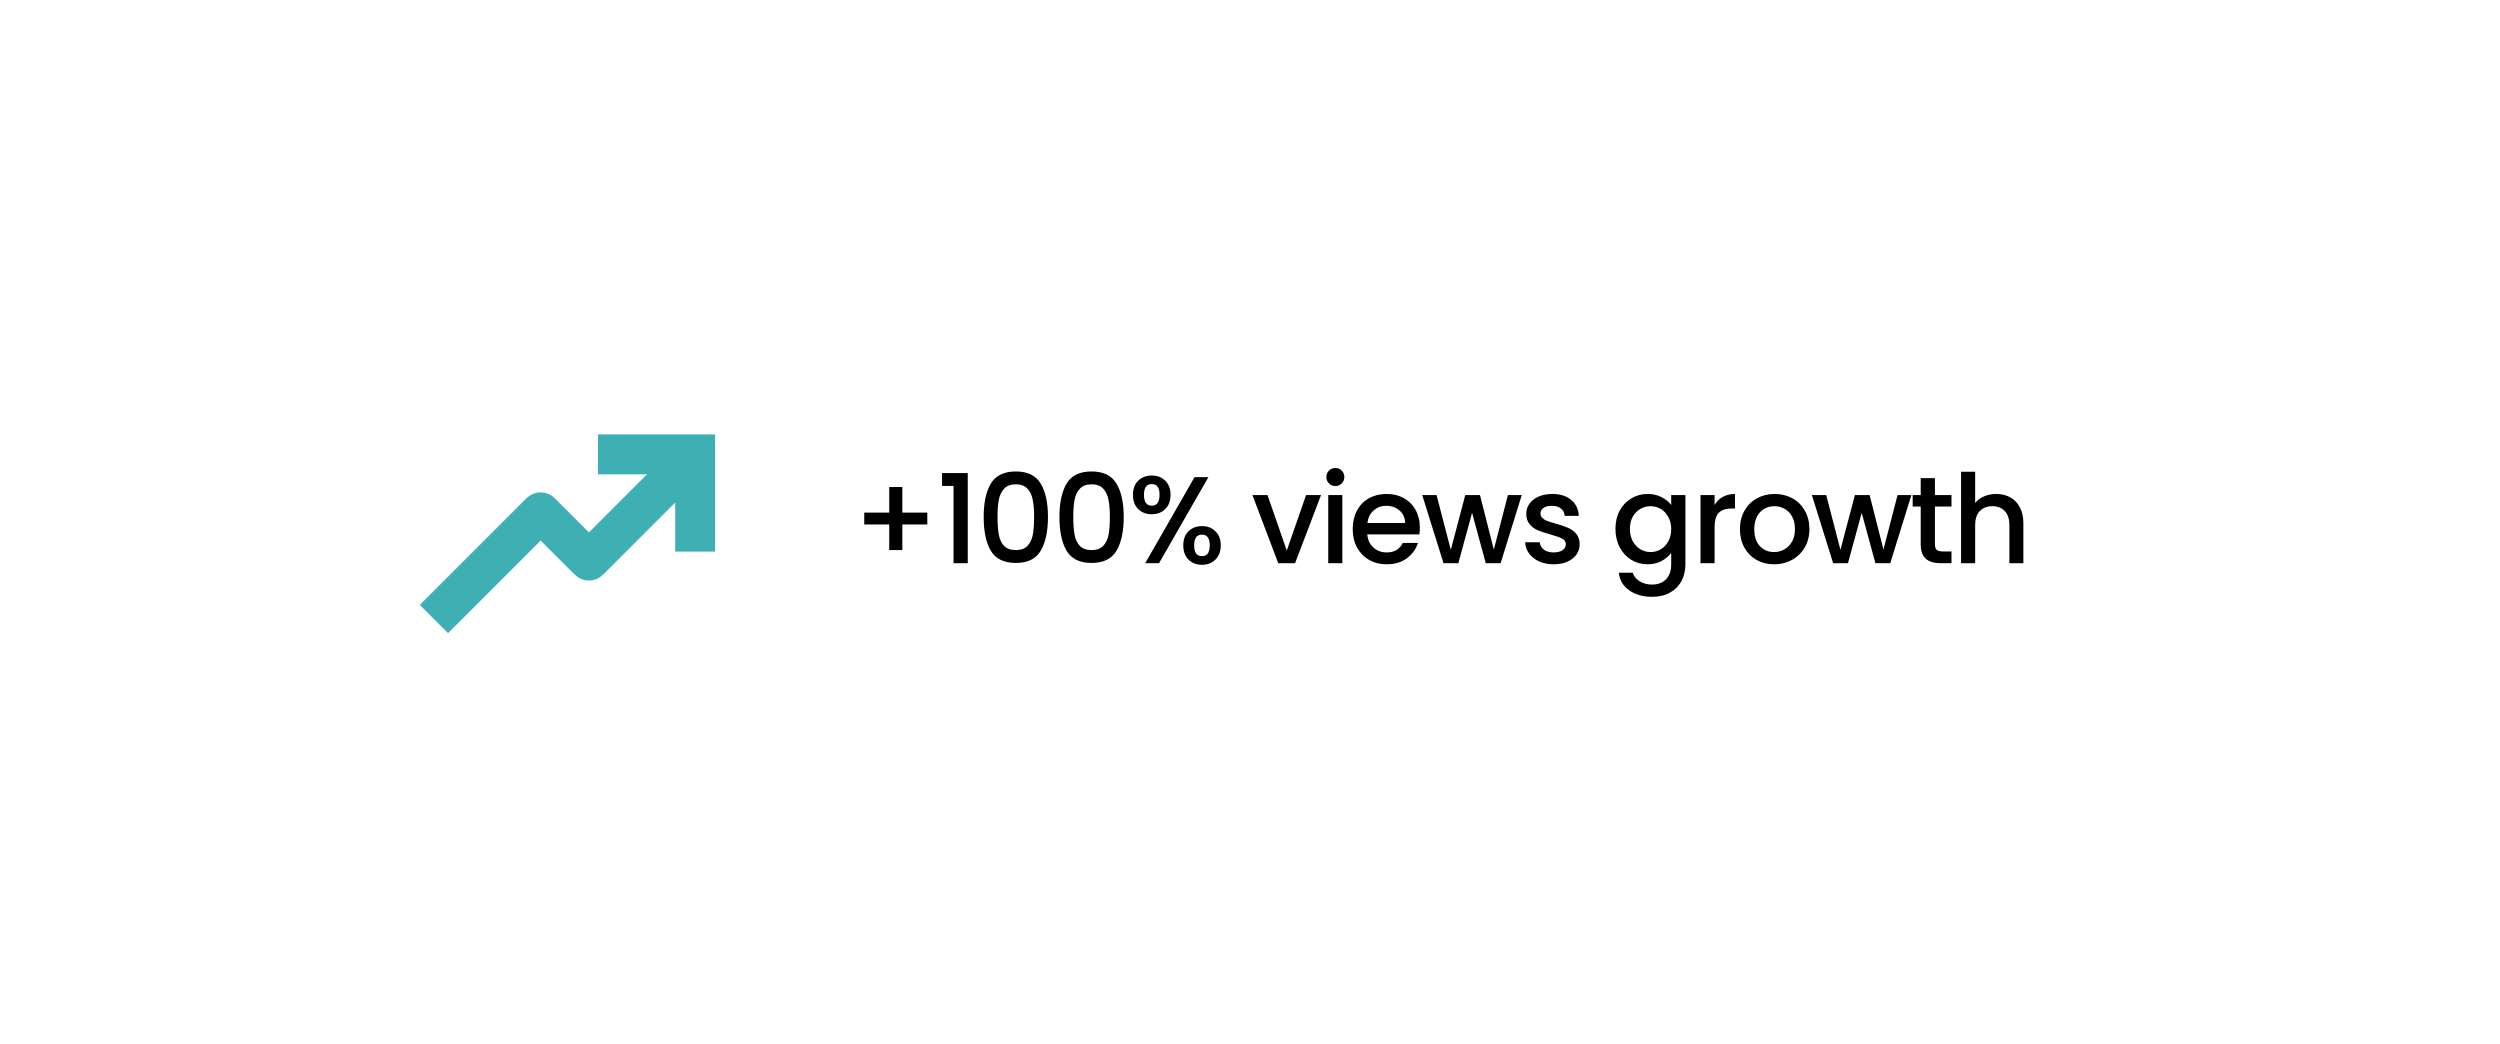 <svg width="364" height="152" viewBox="0 0 364 152" fill="none" xmlns="http://www.w3.org/2000/svg">
<g filter="url(#filter0_d_188_8174)">
<rect x="39" y="10" width="300" height="88" rx="12" fill="white"/>
<path d="M95.559 42.001H94.809V42.751V45.563V46.313H95.559H103.009L92.746 56.577L87.239 51.07L87.239 51.07C86.835 50.666 86.287 50.439 85.715 50.439C85.143 50.439 84.595 50.666 84.19 51.07L84.19 51.07L69.716 65.545L69.185 66.075L69.716 66.605L71.704 68.594L72.234 69.124L72.765 68.594L85.715 55.644L91.222 61.15L91.222 61.151C91.626 61.555 92.174 61.782 92.746 61.782C93.318 61.782 93.866 61.555 94.271 61.151L94.271 61.15L106.059 49.362V56.813V57.563H106.809H109.621H110.371V56.813V42.751V42.001H109.621H95.559Z" fill="#3EAFB3" stroke="#3EAFB3" stroke-width="1.5"/>
<path d="M142.016 54.366H138.38V58.092H136.472V54.366H132.836V52.638H136.472V48.912H138.38V52.638H142.016V54.366ZM144.16 48.75V46.878H147.904V60H145.834V48.75H144.16ZM150.223 53.268C150.223 51.192 150.571 49.572 151.267 48.408C151.975 47.232 153.187 46.644 154.903 46.644C156.619 46.644 157.825 47.232 158.521 48.408C159.229 49.572 159.583 51.192 159.583 53.268C159.583 55.368 159.229 57.012 158.521 58.2C157.825 59.376 156.619 59.964 154.903 59.964C153.187 59.964 151.975 59.376 151.267 58.2C150.571 57.012 150.223 55.368 150.223 53.268ZM157.567 53.268C157.567 52.296 157.501 51.474 157.369 50.802C157.249 50.13 156.997 49.584 156.613 49.164C156.229 48.732 155.659 48.516 154.903 48.516C154.147 48.516 153.577 48.732 153.193 49.164C152.809 49.584 152.551 50.13 152.419 50.802C152.299 51.474 152.239 52.296 152.239 53.268C152.239 54.276 152.299 55.122 152.419 55.806C152.539 56.49 152.791 57.042 153.175 57.462C153.571 57.882 154.147 58.092 154.903 58.092C155.659 58.092 156.229 57.882 156.613 57.462C157.009 57.042 157.267 56.49 157.387 55.806C157.507 55.122 157.567 54.276 157.567 53.268ZM161.254 53.268C161.254 51.192 161.602 49.572 162.298 48.408C163.006 47.232 164.218 46.644 165.934 46.644C167.65 46.644 168.856 47.232 169.552 48.408C170.26 49.572 170.614 51.192 170.614 53.268C170.614 55.368 170.26 57.012 169.552 58.2C168.856 59.376 167.65 59.964 165.934 59.964C164.218 59.964 163.006 59.376 162.298 58.2C161.602 57.012 161.254 55.368 161.254 53.268ZM168.598 53.268C168.598 52.296 168.532 51.474 168.4 50.802C168.28 50.13 168.028 49.584 167.644 49.164C167.26 48.732 166.69 48.516 165.934 48.516C165.178 48.516 164.608 48.732 164.224 49.164C163.84 49.584 163.582 50.13 163.45 50.802C163.33 51.474 163.27 52.296 163.27 53.268C163.27 54.276 163.33 55.122 163.45 55.806C163.57 56.49 163.822 57.042 164.206 57.462C164.602 57.882 165.178 58.092 165.934 58.092C166.69 58.092 167.26 57.882 167.644 57.462C168.04 57.042 168.298 56.49 168.418 55.806C168.538 55.122 168.598 54.276 168.598 53.268ZM171.961 50.046C171.961 49.17 172.213 48.486 172.717 47.994C173.233 47.49 173.893 47.238 174.697 47.238C175.501 47.238 176.155 47.49 176.659 47.994C177.175 48.486 177.433 49.17 177.433 50.046C177.433 50.922 177.175 51.612 176.659 52.116C176.155 52.62 175.501 52.872 174.697 52.872C173.893 52.872 173.233 52.62 172.717 52.116C172.213 51.612 171.961 50.922 171.961 50.046ZM182.941 47.472L175.759 60H173.743L180.925 47.472H182.941ZM174.697 48.48C173.941 48.48 173.563 49.002 173.563 50.046C173.563 51.102 173.941 51.63 174.697 51.63C175.057 51.63 175.333 51.504 175.525 51.252C175.729 50.988 175.831 50.586 175.831 50.046C175.831 49.002 175.453 48.48 174.697 48.48ZM179.287 57.408C179.287 56.532 179.539 55.848 180.043 55.356C180.559 54.852 181.219 54.6 182.023 54.6C182.815 54.6 183.463 54.852 183.967 55.356C184.483 55.848 184.741 56.532 184.741 57.408C184.741 58.284 184.483 58.974 183.967 59.478C183.463 59.982 182.815 60.234 182.023 60.234C181.219 60.234 180.559 59.982 180.043 59.478C179.539 58.974 179.287 58.284 179.287 57.408ZM182.005 55.842C181.249 55.842 180.871 56.364 180.871 57.408C180.871 58.452 181.249 58.974 182.005 58.974C182.761 58.974 183.139 58.452 183.139 57.408C183.139 56.364 182.761 55.842 182.005 55.842ZM194.356 58.164L197.164 50.082H199.342L195.562 60H193.114L189.352 50.082H191.548L194.356 58.164ZM201.437 48.768C201.065 48.768 200.753 48.642 200.501 48.39C200.249 48.138 200.123 47.826 200.123 47.454C200.123 47.082 200.249 46.77 200.501 46.518C200.753 46.266 201.065 46.14 201.437 46.14C201.797 46.14 202.103 46.266 202.355 46.518C202.607 46.77 202.733 47.082 202.733 47.454C202.733 47.826 202.607 48.138 202.355 48.39C202.103 48.642 201.797 48.768 201.437 48.768ZM202.445 50.082V60H200.393V50.082H202.445ZM213.729 54.798C213.729 55.17 213.705 55.506 213.657 55.806H206.079C206.139 56.598 206.433 57.234 206.961 57.714C207.489 58.194 208.137 58.434 208.905 58.434C210.009 58.434 210.789 57.972 211.245 57.048H213.459C213.159 57.96 212.613 58.71 211.821 59.298C211.041 59.874 210.069 60.162 208.905 60.162C207.957 60.162 207.105 59.952 206.349 59.532C205.605 59.1 205.017 58.5 204.585 57.732C204.165 56.952 203.955 56.052 203.955 55.032C203.955 54.012 204.159 53.118 204.567 52.35C204.987 51.57 205.569 50.97 206.313 50.55C207.069 50.13 207.933 49.92 208.905 49.92C209.841 49.92 210.675 50.124 211.407 50.532C212.139 50.94 212.709 51.516 213.117 52.26C213.525 52.992 213.729 53.838 213.729 54.798ZM211.587 54.15C211.575 53.394 211.305 52.788 210.777 52.332C210.249 51.876 209.595 51.648 208.815 51.648C208.107 51.648 207.501 51.876 206.997 52.332C206.493 52.776 206.193 53.382 206.097 54.15H211.587ZM228.568 50.082L225.49 60H223.33L221.332 52.674L219.334 60H217.174L214.078 50.082H216.166L218.236 58.056L220.342 50.082H222.484L224.5 58.02L226.552 50.082H228.568ZM233.202 60.162C232.422 60.162 231.72 60.024 231.096 59.748C230.484 59.46 229.998 59.076 229.638 58.596C229.278 58.104 229.086 57.558 229.062 56.958H231.186C231.222 57.378 231.42 57.732 231.78 58.02C232.152 58.296 232.614 58.434 233.166 58.434C233.742 58.434 234.186 58.326 234.498 58.11C234.822 57.882 234.984 57.594 234.984 57.246C234.984 56.874 234.804 56.598 234.444 56.418C234.096 56.238 233.538 56.04 232.77 55.824C232.026 55.62 231.42 55.422 230.952 55.23C230.484 55.038 230.076 54.744 229.728 54.348C229.392 53.952 229.224 53.43 229.224 52.782C229.224 52.254 229.38 51.774 229.692 51.342C230.004 50.898 230.448 50.55 231.024 50.298C231.612 50.046 232.284 49.92 233.04 49.92C234.168 49.92 235.074 50.208 235.758 50.784C236.454 51.348 236.826 52.122 236.874 53.106H234.822C234.786 52.662 234.606 52.308 234.282 52.044C233.958 51.78 233.52 51.648 232.968 51.648C232.428 51.648 232.014 51.75 231.726 51.954C231.438 52.158 231.294 52.428 231.294 52.764C231.294 53.028 231.39 53.25 231.582 53.43C231.774 53.61 232.008 53.754 232.284 53.862C232.56 53.958 232.968 54.084 233.508 54.24C234.228 54.432 234.816 54.63 235.272 54.834C235.74 55.026 236.142 55.314 236.478 55.698C236.814 56.082 236.988 56.592 237 57.228C237 57.792 236.844 58.296 236.532 58.74C236.22 59.184 235.776 59.532 235.2 59.784C234.636 60.036 233.97 60.162 233.202 60.162ZM246.889 49.92C247.657 49.92 248.335 50.076 248.923 50.388C249.523 50.688 249.991 51.066 250.327 51.522V50.082H252.397V60.162C252.397 61.074 252.205 61.884 251.821 62.592C251.437 63.312 250.879 63.876 250.147 64.284C249.427 64.692 248.563 64.896 247.555 64.896C246.211 64.896 245.095 64.578 244.207 63.942C243.319 63.318 242.815 62.466 242.695 61.386H244.729C244.885 61.902 245.215 62.316 245.719 62.628C246.235 62.952 246.847 63.114 247.555 63.114C248.383 63.114 249.049 62.862 249.553 62.358C250.069 61.854 250.327 61.122 250.327 60.162V58.506C249.979 58.974 249.505 59.37 248.905 59.694C248.317 60.006 247.645 60.162 246.889 60.162C246.025 60.162 245.233 59.946 244.513 59.514C243.805 59.07 243.241 58.458 242.821 57.678C242.413 56.886 242.209 55.992 242.209 54.996C242.209 54 242.413 53.118 242.821 52.35C243.241 51.582 243.805 50.988 244.513 50.568C245.233 50.136 246.025 49.92 246.889 49.92ZM250.327 55.032C250.327 54.348 250.183 53.754 249.895 53.25C249.619 52.746 249.253 52.362 248.797 52.098C248.341 51.834 247.849 51.702 247.321 51.702C246.793 51.702 246.301 51.834 245.845 52.098C245.389 52.35 245.017 52.728 244.729 53.232C244.453 53.724 244.315 54.312 244.315 54.996C244.315 55.68 244.453 56.28 244.729 56.796C245.017 57.312 245.389 57.708 245.845 57.984C246.313 58.248 246.805 58.38 247.321 58.38C247.849 58.38 248.341 58.248 248.797 57.984C249.253 57.72 249.619 57.336 249.895 56.832C250.183 56.316 250.327 55.716 250.327 55.032ZM256.644 51.522C256.944 51.018 257.34 50.628 257.832 50.352C258.336 50.064 258.93 49.92 259.614 49.92V52.044H259.092C258.288 52.044 257.676 52.248 257.256 52.656C256.848 53.064 256.644 53.772 256.644 54.78V60H254.592V50.082H256.644V51.522ZM265.302 60.162C264.366 60.162 263.52 59.952 262.764 59.532C262.008 59.1 261.414 58.5 260.982 57.732C260.55 56.952 260.334 56.052 260.334 55.032C260.334 54.024 260.556 53.13 261 52.35C261.444 51.57 262.05 50.97 262.818 50.55C263.586 50.13 264.444 49.92 265.392 49.92C266.34 49.92 267.198 50.13 267.966 50.55C268.734 50.97 269.34 51.57 269.784 52.35C270.228 53.13 270.45 54.024 270.45 55.032C270.45 56.04 270.222 56.934 269.766 57.714C269.31 58.494 268.686 59.1 267.894 59.532C267.114 59.952 266.25 60.162 265.302 60.162ZM265.302 58.38C265.83 58.38 266.322 58.254 266.778 58.002C267.246 57.75 267.624 57.372 267.912 56.868C268.2 56.364 268.344 55.752 268.344 55.032C268.344 54.312 268.206 53.706 267.93 53.214C267.654 52.71 267.288 52.332 266.832 52.08C266.376 51.828 265.884 51.702 265.356 51.702C264.828 51.702 264.336 51.828 263.88 52.08C263.436 52.332 263.082 52.71 262.818 53.214C262.554 53.706 262.422 54.312 262.422 55.032C262.422 56.1 262.692 56.928 263.232 57.516C263.784 58.092 264.474 58.38 265.302 58.38ZM285.299 50.082L282.221 60H280.061L278.063 52.674L276.065 60H273.905L270.809 50.082H272.897L274.967 58.056L277.073 50.082H279.215L281.231 58.02L283.283 50.082H285.299ZM288.726 51.756V57.246C288.726 57.618 288.81 57.888 288.978 58.056C289.158 58.212 289.458 58.29 289.878 58.29H291.138V60H289.518C288.594 60 287.886 59.784 287.394 59.352C286.902 58.92 286.656 58.218 286.656 57.246V51.756H285.486V50.082H286.656V47.616H288.726V50.082H291.138V51.756H288.726ZM297.66 49.92C298.416 49.92 299.088 50.082 299.676 50.406C300.276 50.73 300.744 51.21 301.08 51.846C301.428 52.482 301.602 53.25 301.602 54.15V60H299.568V54.456C299.568 53.568 299.346 52.89 298.902 52.422C298.458 51.942 297.852 51.702 297.084 51.702C296.316 51.702 295.704 51.942 295.248 52.422C294.804 52.89 294.582 53.568 294.582 54.456V60H292.53V46.68H294.582V51.234C294.93 50.814 295.368 50.49 295.896 50.262C296.436 50.034 297.024 49.92 297.66 49.92Z" fill="black"/>
</g>
<defs>
<filter id="filter0_d_188_8174" x="0" y="0" width="364" height="152" filterUnits="userSpaceOnUse" color-interpolation-filters="sRGB">
<feFlood flood-opacity="0" result="BackgroundImageFix"/>
<feColorMatrix in="SourceAlpha" type="matrix" values="0 0 0 0 0 0 0 0 0 0 0 0 0 0 0 0 0 0 127 0" result="hardAlpha"/>
<feOffset dx="-7" dy="22"/>
<feGaussianBlur stdDeviation="16"/>
<feComposite in2="hardAlpha" operator="out"/>
<feColorMatrix type="matrix" values="0 0 0 0 0 0 0 0 0 0 0 0 0 0 0 0 0 0 0.12 0"/>
<feBlend mode="normal" in2="BackgroundImageFix" result="effect1_dropShadow_188_8174"/>
<feBlend mode="normal" in="SourceGraphic" in2="effect1_dropShadow_188_8174" result="shape"/>
</filter>
</defs>
</svg>
